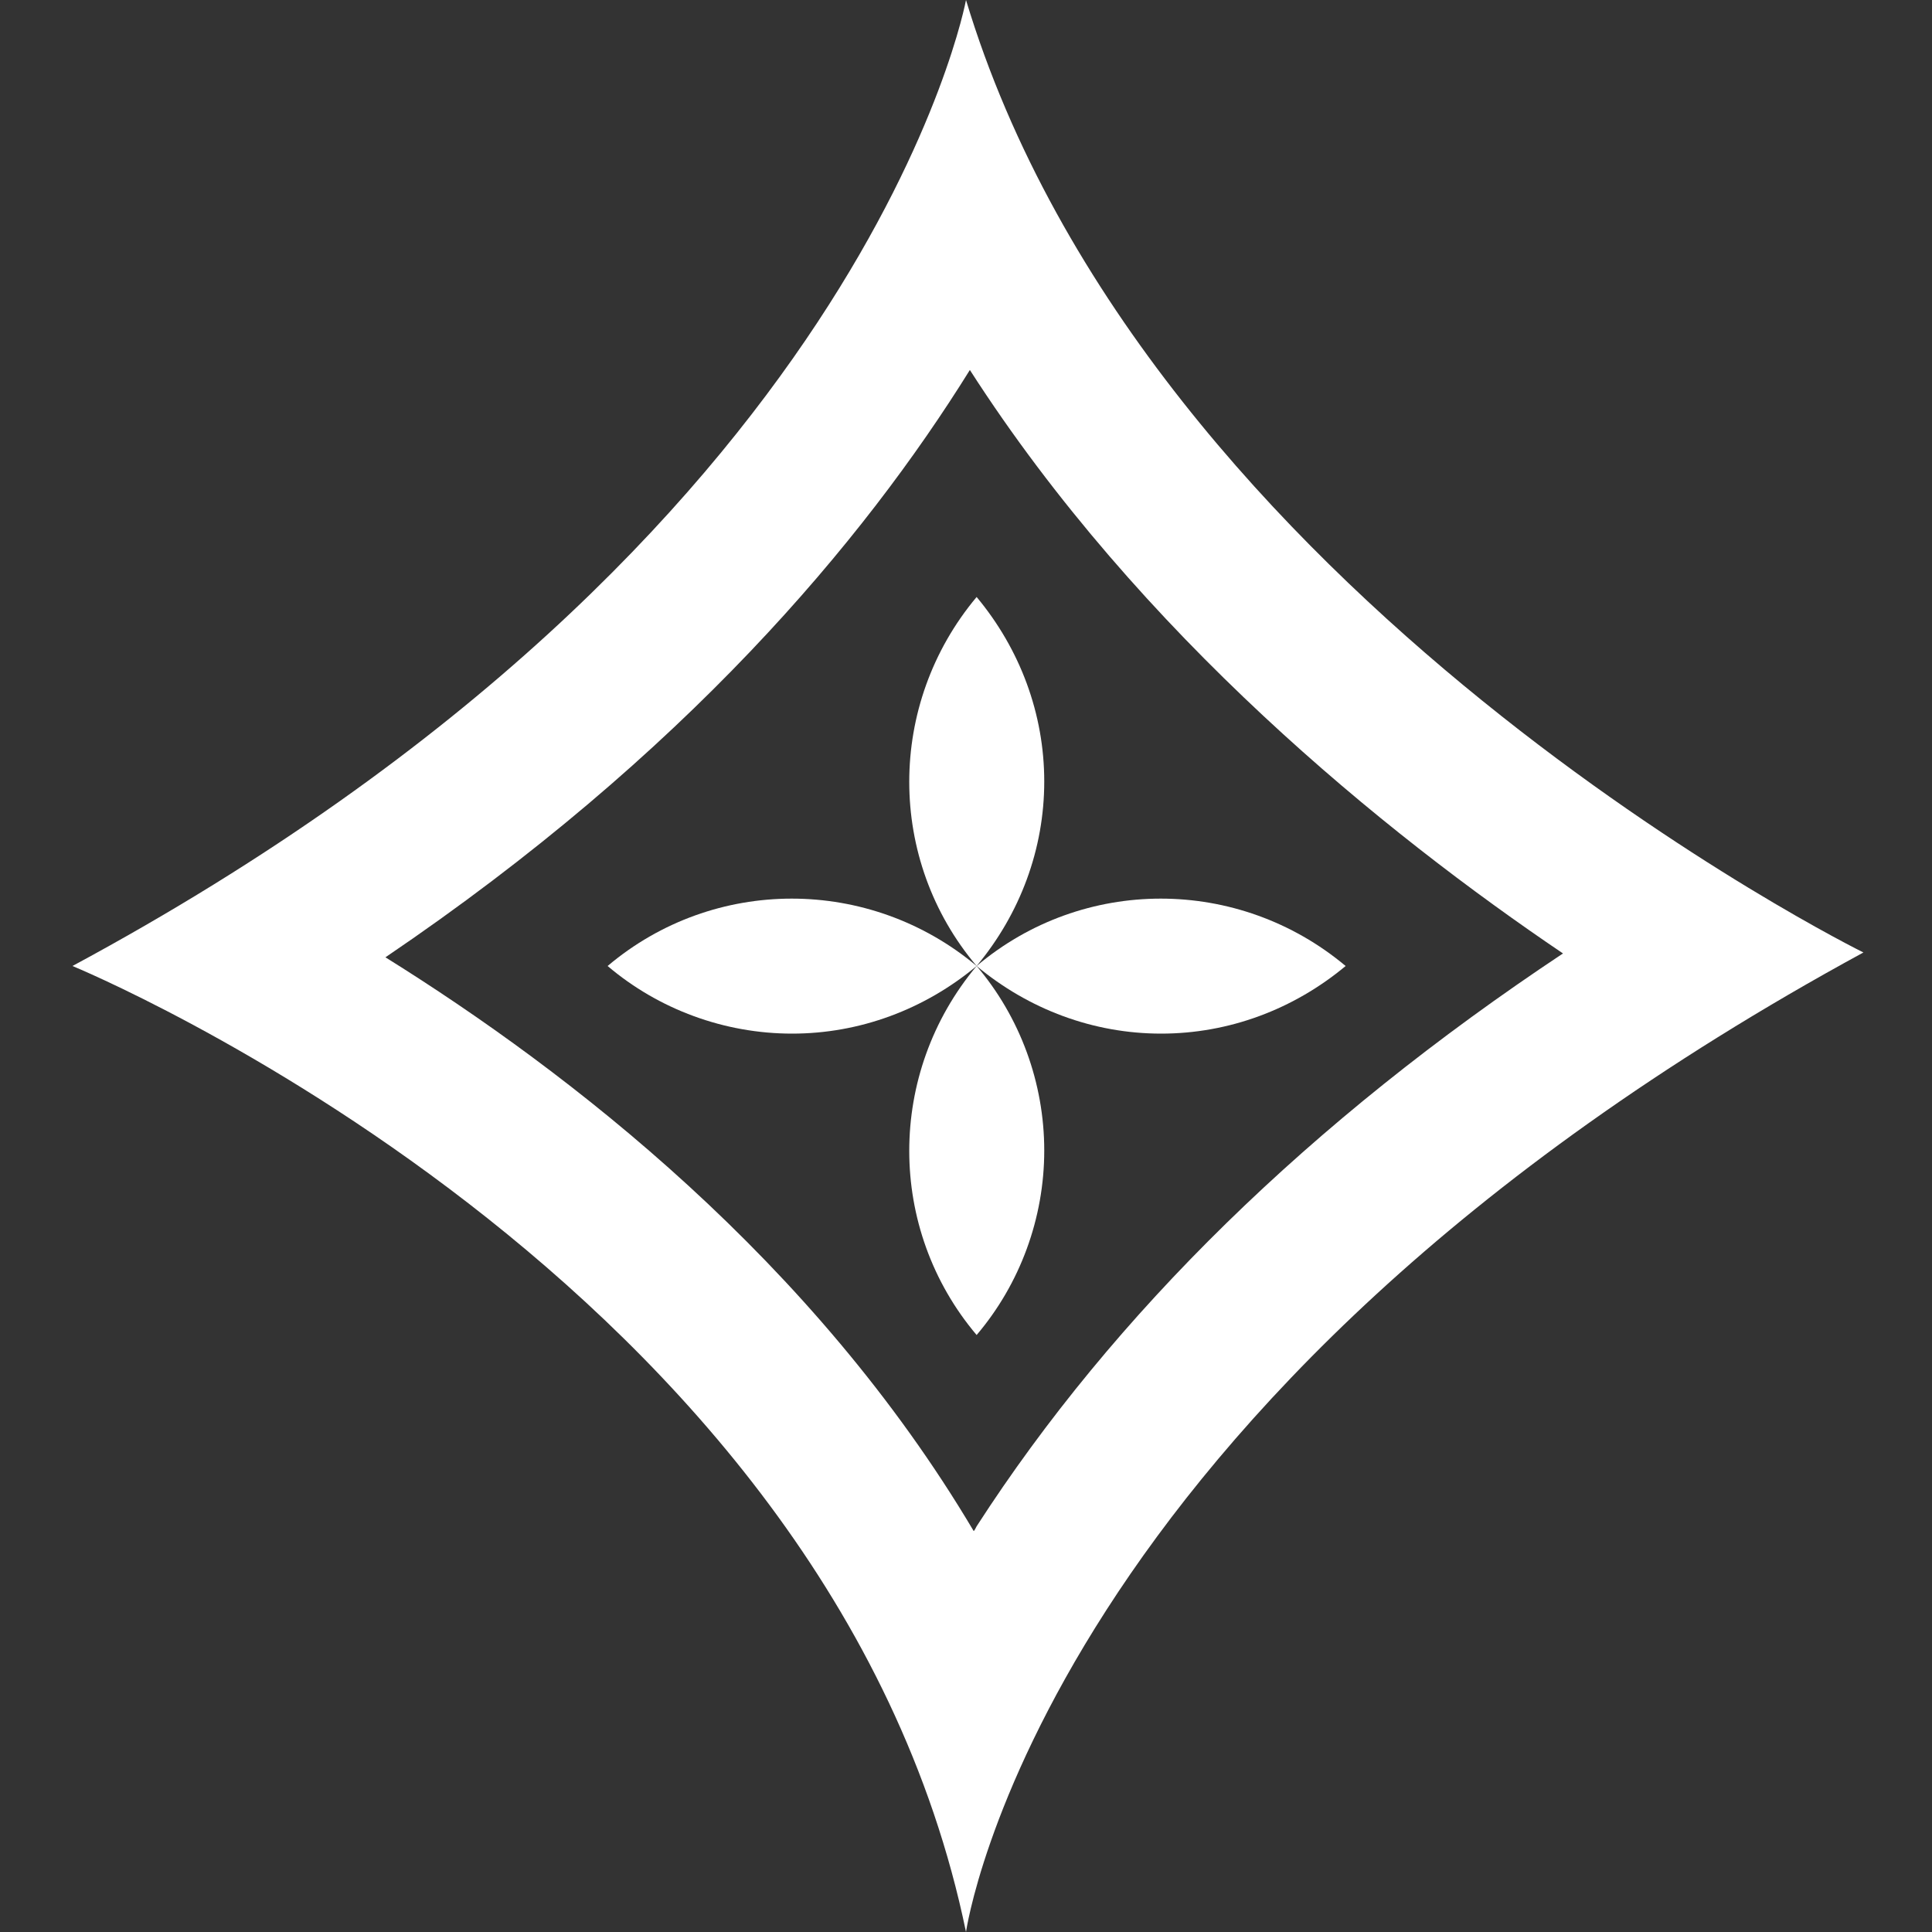 <?xml version="1.0" encoding="utf-8"?>
<!-- Generator: Adobe Illustrator 25.0.0, SVG Export Plug-In . SVG Version: 6.00 Build 0)  -->
<svg version="1.1" id="Layer_1" xmlns="http://www.w3.org/2000/svg" xmlns:xlink="http://www.w3.org/1999/xlink" x="0px" y="0px"
	 viewBox="0 0 200 200" style="enable-background:new 0 0 200 200;" xml:space="preserve">
<rect x="0" y="0" width="200" height="200" fill="#333333" stroke="none"/>
<style type="text/css">
	.st0{fill:#FFFFFF;}
</style>
<g>
	<defs>
		<rect id="SVGID_1_" x="100" y="-303.2" width="222.6" height="222.6"/>
	</defs>
	<clipPath id="SVGID_2_">
		<use xlink:href="#SVGID_1_"  style="overflow:visible;"/>
	</clipPath>
</g>
<path class="st0" d="M100.4,38.3c17.6,27.4,42.9,47.9,61.4,60.4c-26.2,17.4-46.5,37.3-60.7,59.3c-0.1,0.2-0.2,0.4-0.3,0.5
	C84.2,130.5,59,111,39.9,99.1C70.9,78.1,89.4,56,100.4,38.3 M100,0c0,0-10.2,55.7-92.5,100c0,0,78.5,32.2,92.5,100
	c0,0,7.8-55.1,92.9-101.4C192.9,98.6,118.7,62,100,0z"/>
<path class="st0" d="M108.1,80.9c0,7-2.5,13.7-7,19.1c-9.3-11-9.3-27.1,0-38.2C105.6,67.2,108.1,73.9,108.1,80.9z"/>
<path class="st0" d="M108.1,119.1c0,7-2.5,13.8-7,19.1c-9.3-11-9.3-27.1,0-38.2C105.6,105.3,108.1,112.1,108.1,119.1z"/>
<path class="st0" d="M120.2,107c-7,0-13.7-2.5-19.1-7c11-9.3,27.1-9.3,38.2,0C133.9,104.5,127.2,107,120.2,107z"/>
<path class="st0" d="M82,107c-7,0-13.8-2.5-19.1-7c11-9.3,27.1-9.3,38.2,0C95.7,104.5,89,107,82,107z"/>
</svg>
